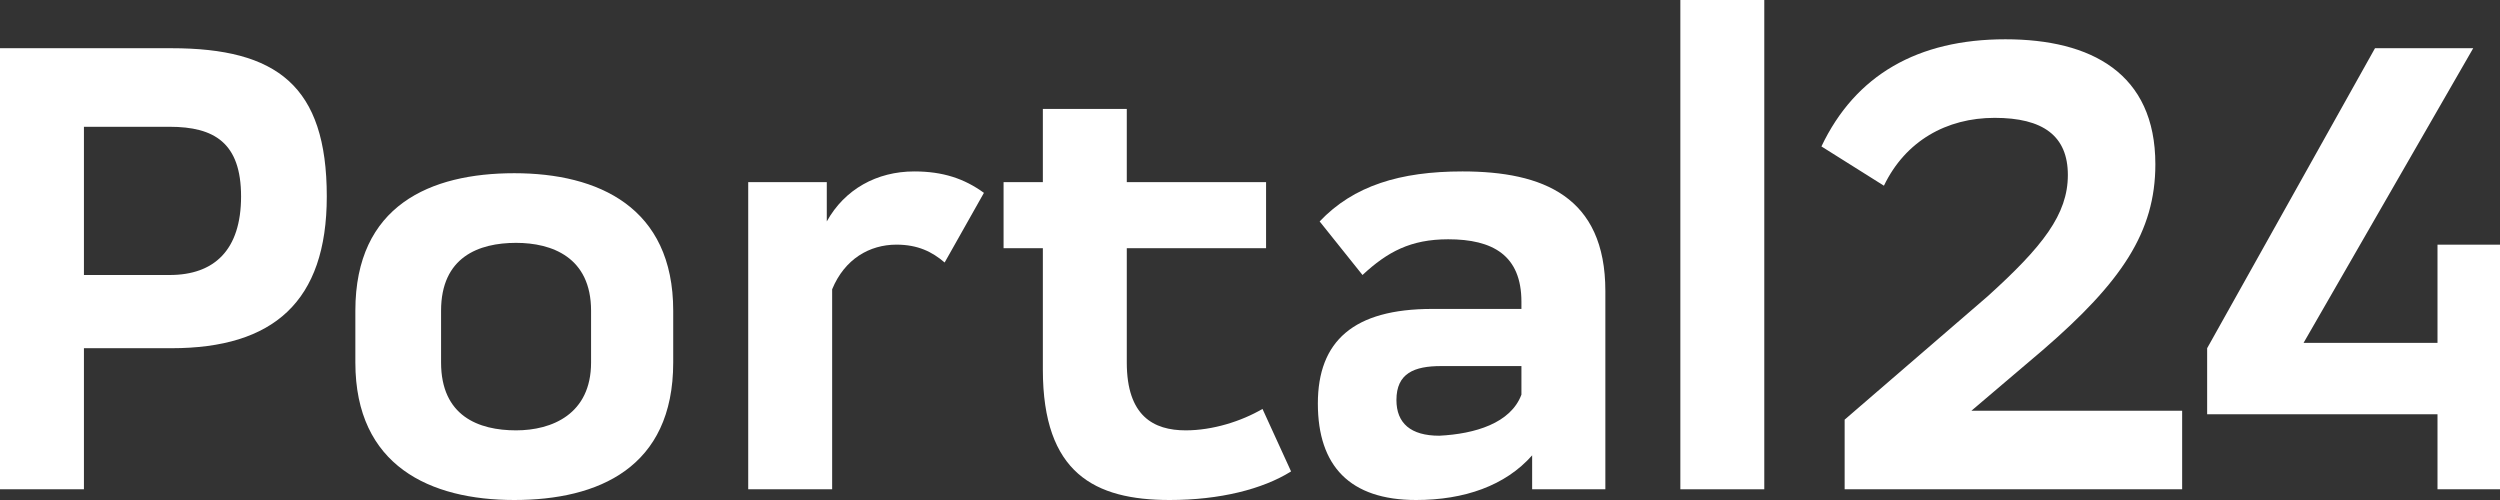 <?xml version="1.0" encoding="utf-8"?>
<!-- Generator: Adobe Illustrator 27.5.0, SVG Export Plug-In . SVG Version: 6.00 Build 0)  -->
<svg version="1.1" id="Layer_1" xmlns="http://www.w3.org/2000/svg" xmlns:xlink="http://www.w3.org/1999/xlink" x="0px" y="0px"
	 viewBox="0 0 140 28" style="enable-background:new 0 0 140 28;" xml:space="preserve">
<rect x="0" y="0" width="140" height="28" fill="#333333" stroke="none"/>
<style type="text/css">
	.st0{fill:#FFFFFF;}
</style>
<g>
	<path class="st0" d="M18.3,11c0,5.9-3,8.5-8.7,8.5H4.7v7.9H0V2.7h9.6C15.5,2.7,18.3,4.8,18.3,11z M13.5,11c0-3-1.5-3.9-4-3.9H4.7
		v8.3h4.8C12,15.4,13.5,14,13.5,11z"/>
	<path class="st0" d="M19.9,20.3v-2.9c0-5.9,4.2-7.7,8.9-7.7s8.9,1.9,8.9,7.7v2.9c0,5.9-4.2,7.7-8.9,7.7S19.9,26.1,19.9,20.3z
		 M33.1,20.3v-2.9c0-3-2.2-3.8-4.2-3.8c-2.1,0-4.2,0.8-4.2,3.8v2.9c0,3,2.1,3.8,4.2,3.8C30.9,24.1,33.1,23.2,33.1,20.3z"/>
	<path class="st0" d="M55.1,10.8l-2.2,3.9c-0.7-0.6-1.5-1-2.7-1c-1.5,0-2.9,0.8-3.6,2.5v11.2h-4.7V10.2h4.4v2.2
		c1-1.8,2.8-2.8,4.9-2.8C52.8,9.6,54,10,55.1,10.8z"/>
	<path class="st0" d="M72.3,26.4c-1.6,1-4,1.6-6.8,1.6c-4.2,0-7.1-1.5-7.1-7.3v-6.8h-2.2v-3.7h2.2V6.1h4.7v4.1h7.8v3.7h-7.8v6.4
		c0,3,1.5,3.8,3.3,3.8c1.5,0,3.1-0.5,4.3-1.2L72.3,26.4z"/>
	<path class="st0" d="M89.9,16.3v11.1h-4.1v-1.9C84.3,27.2,82,28,79.3,28c-3.7,0-5.5-1.9-5.5-5.4c0-3.5,2-5.3,6.4-5.3h5v-0.4
		c0-2.6-1.6-3.5-4.1-3.5c-2.1,0-3.4,0.7-4.8,2l-2.4-3c1.9-2,4.5-2.8,8-2.8C86.4,9.6,89.9,11,89.9,16.3z M85.2,22.1v-1.6h-4.5
		c-1.5,0-2.5,0.4-2.5,1.9c0,1.3,0.8,2,2.4,2C82.6,24.3,84.6,23.7,85.2,22.1z"/>
	<path class="st0" d="M94.1,0h4.7v27.4h-4.7V0z"/>
	<path class="st0" d="M122.2,23v4.4h-18.9v-3.9l8-6.9c3.1-2.8,4.5-4.6,4.5-6.8c0-2.2-1.4-3.2-4.1-3.2s-5,1.3-6.2,3.8L102,8.2
		c1.9-4,5.4-6,10.3-6c4.8,0,8.4,1.9,8.4,7c0,3.8-1.9,6.6-6.3,10.4l-4,3.4H122.2z"/>
	<path class="st0" d="M144.1,23.2h-2.9v4.2h-4.7v-4.2h-12.9l0-3.7l9.4-16.8h5.5l-9.5,16.5h7.5v-5.5h4.7v5.5h2.9V23.2z"/>
</g>
</svg>
